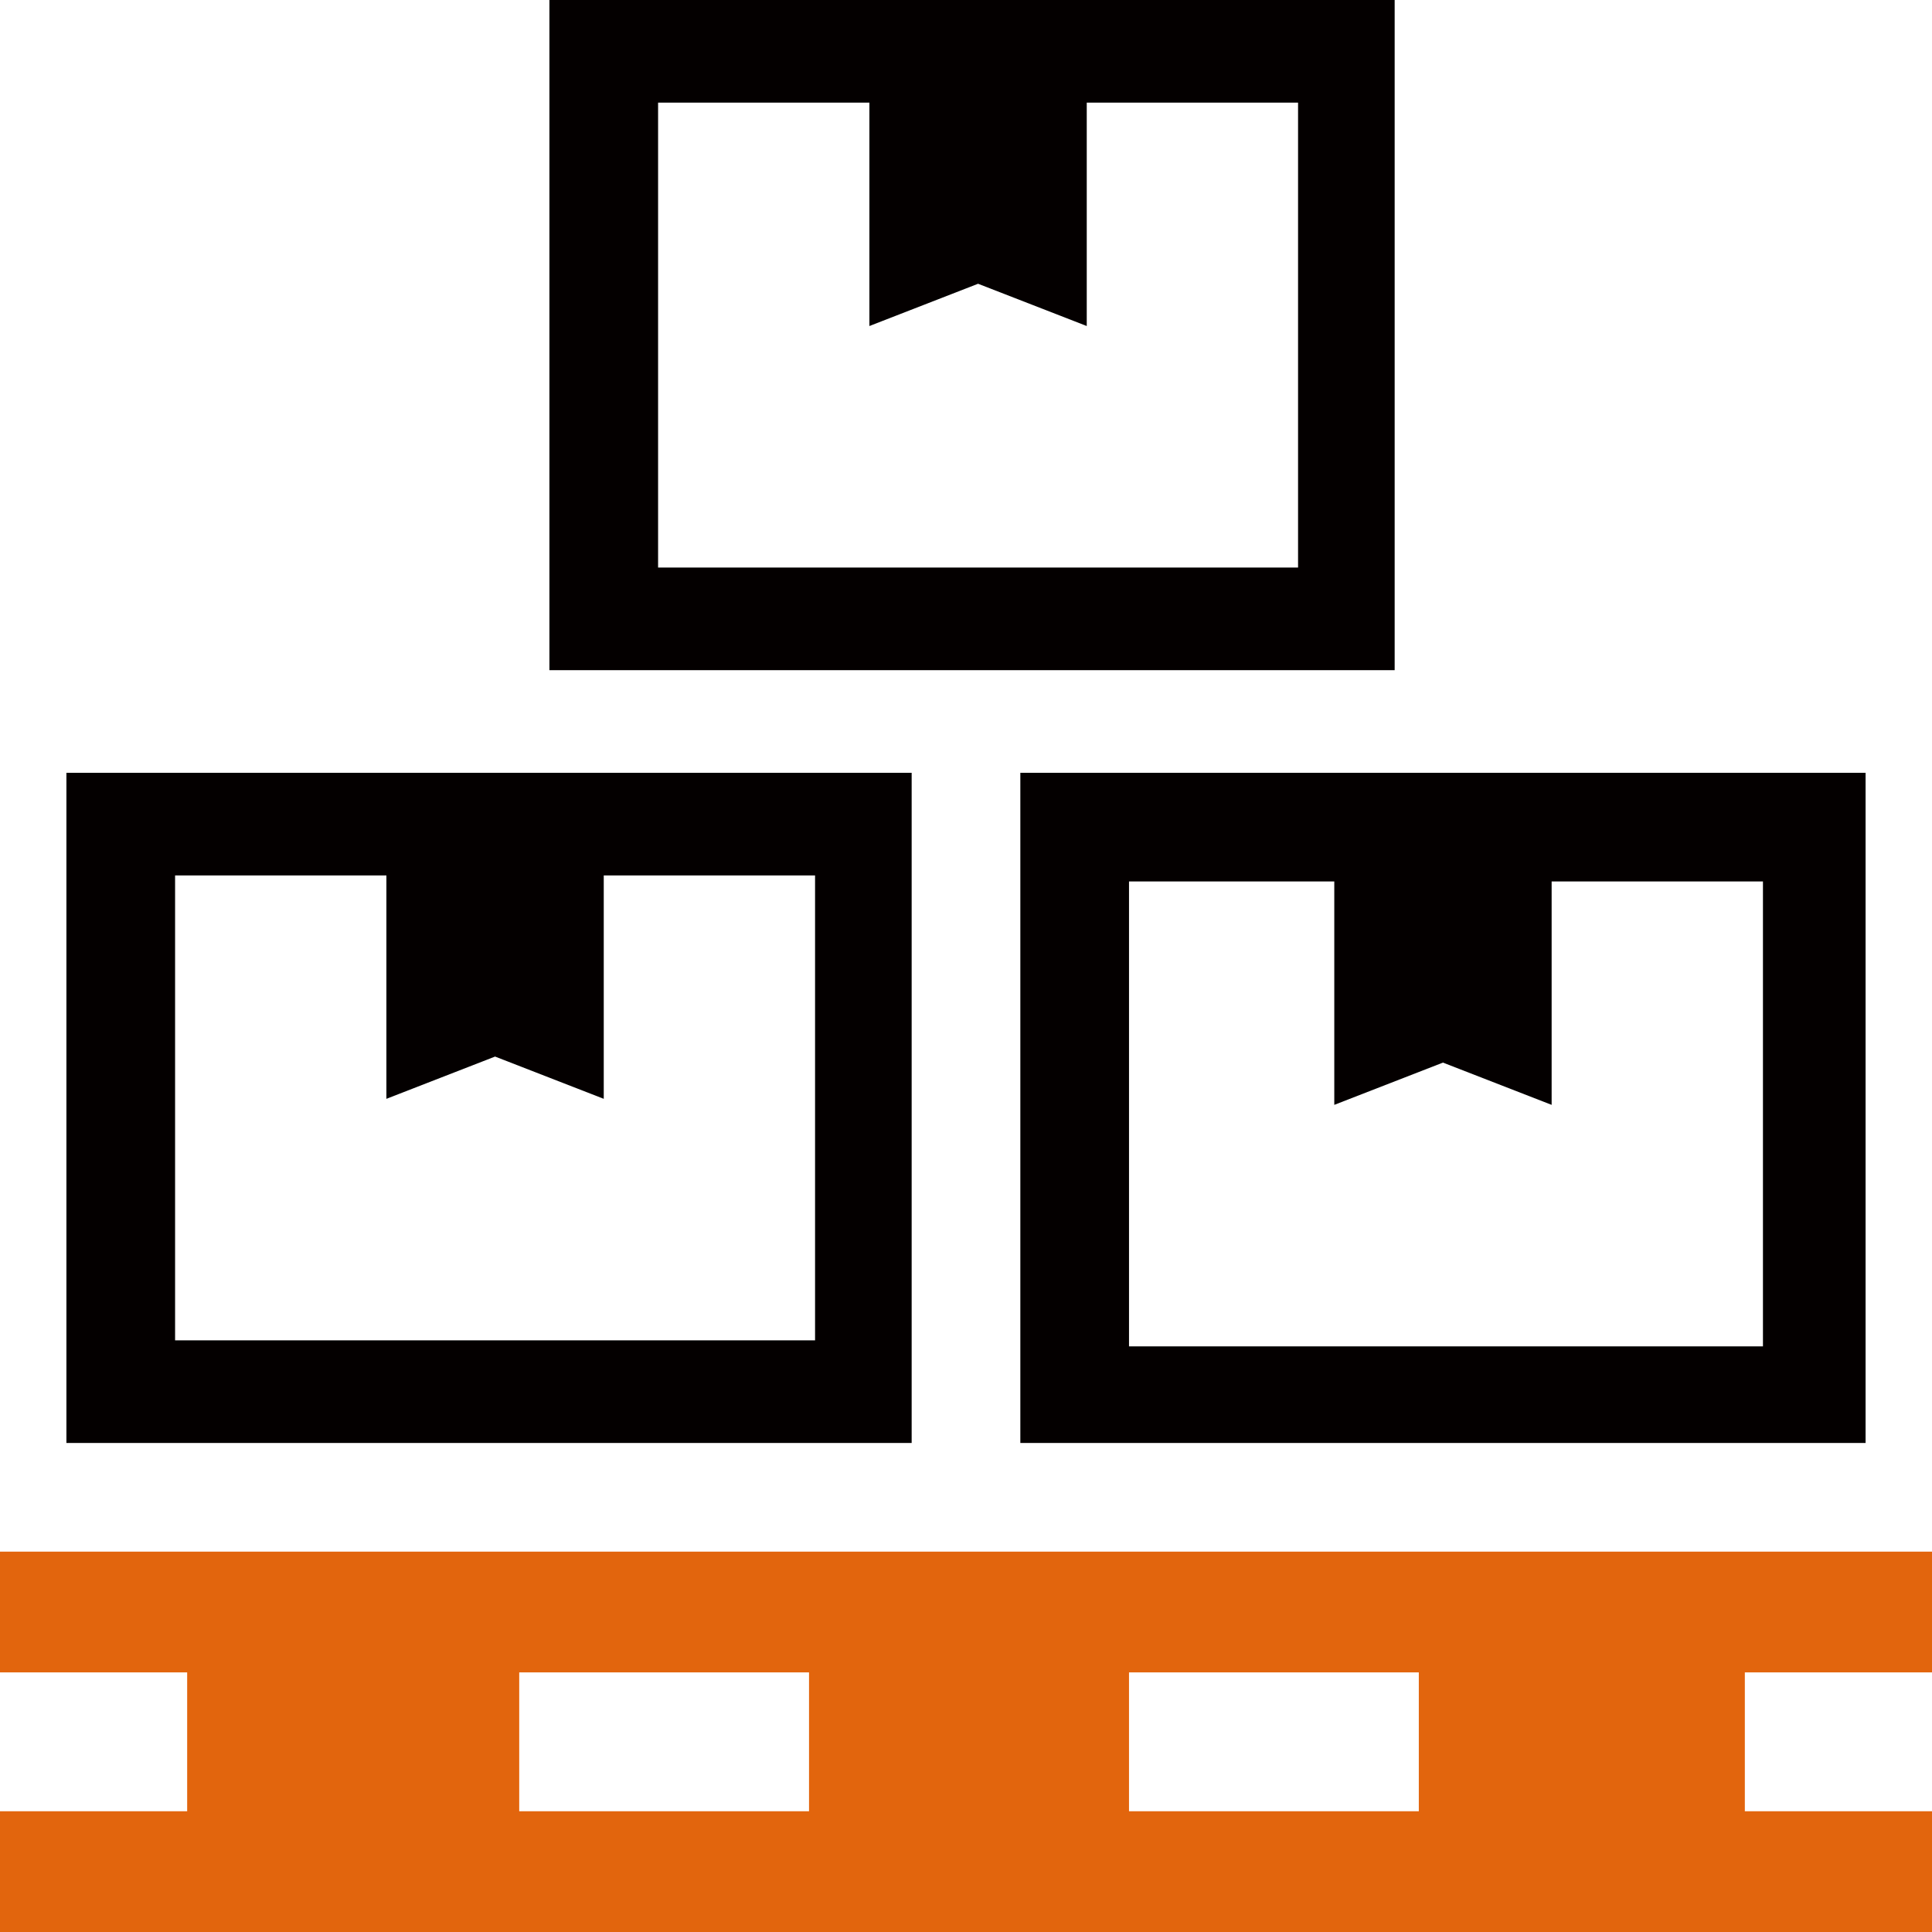 <?xml version="1.0" encoding="UTF-8"?>
<svg id="_レイヤー_1" data-name="レイヤー 1" xmlns="http://www.w3.org/2000/svg" version="1.1" viewBox="0 0 32 32">
  <defs>
    <style>
      .cls-1 {
        fill: #040000;
      }

      .cls-1, .cls-2 {
        stroke-width: 0px;
      }

      .cls-2 {
        fill: #e2650d;
      }
    </style>
  </defs>
  <path class="cls-1" d="M15.1,23v-10.2H1.1v11.1h14v-.9ZM13.4,22.2H2.9v-7.7h3.5v3.7l1.8-.7,1.8.7v-3.7h3.5v7.7Z"/>
  <path class="cls-1" d="M16.9,23.9h14v-11.1h-14v11.1ZM18.6,14.6h3.5v3.7l1.8-.7,1.8.7v-3.7h3.5v7.7h-10.5v-7.7Z"/>
  <path class="cls-1" d="M23.1,10.2V0h-14v11.1h14v-.9ZM21.4,9.4h-10.5V1.7h3.5v3.7l1.8-.7,1.8.7V1.7h3.5v7.7Z"/>
  <path class="cls-2" d="M32,27.7v-2H0v2h3.1v2.3H0v2h32v-2h-3.1v-2.3h3.1ZM8.6,27.7h4.8v2.3h-4.8v-2.3ZM23.5,30h-4.8v-2.3h4.8v2.3Z"/>
</svg>